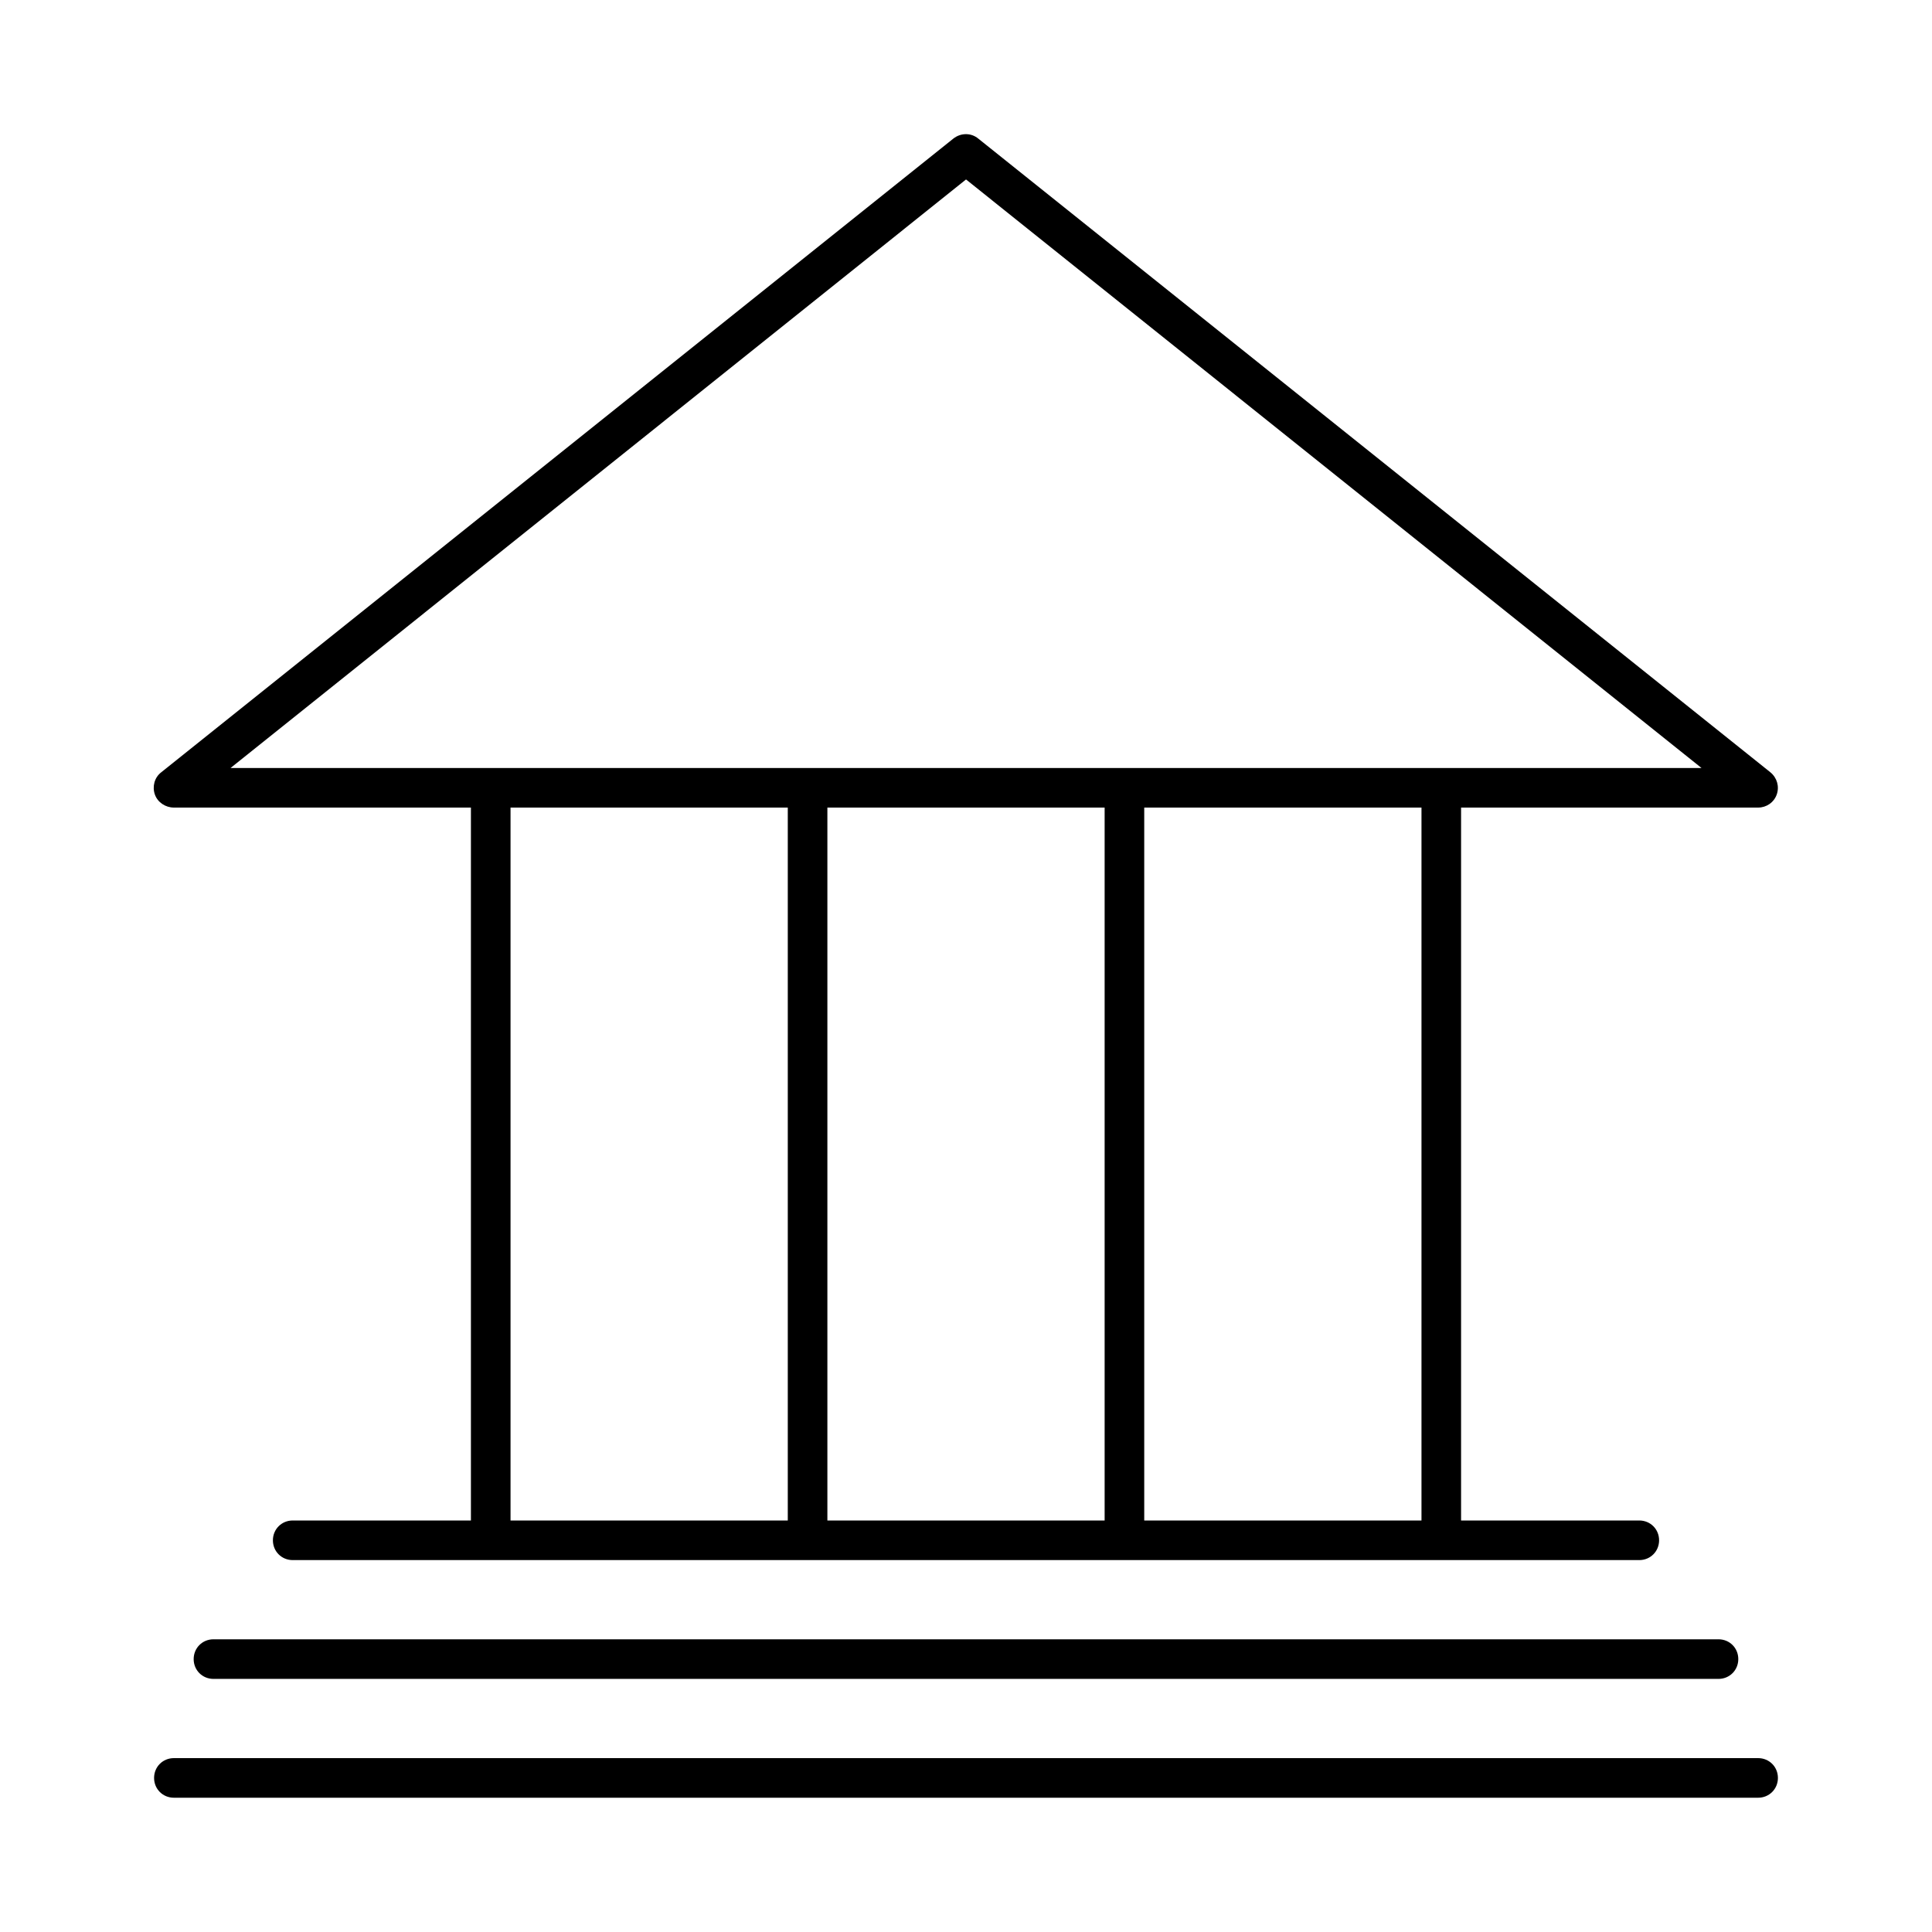 <?xml version="1.0" encoding="UTF-8"?>
<!-- Uploaded to: ICON Repo, www.svgrepo.com, Generator: ICON Repo Mixer Tools -->
<svg fill="#000000" width="800px" height="800px" version="1.1" viewBox="144 144 512 512" xmlns="http://www.w3.org/2000/svg">
 <g>
  <path d="m190.08 358.02h78.719v188.93l-47.23-0.004c-2.938 0-5.246 2.309-5.246 5.246-0.004 2.941 2.309 5.25 5.246 5.25h356.86c2.938 0 5.246-2.309 5.246-5.246 0.004-2.938-2.305-5.25-5.246-5.25h-47.23v-188.93h78.719c2.203 0 4.199-1.363 4.934-3.465 0.734-2.098 0.105-4.41-1.68-5.879l-209.92-167.94c-1.891-1.574-4.617-1.574-6.613 0l-209.92 167.94c-1.785 1.363-2.414 3.777-1.68 5.879 0.738 2.098 2.84 3.465 5.043 3.465zm162.69 188.93h-73.473v-188.93h73.473zm83.969 0h-73.473v-188.93h73.473zm83.969 0h-73.473v-188.93h73.473zm-120.7-355.39 194.91 155.97h-389.82z"/>
  <path d="m200.57 578.43c-2.938 0-5.246 2.309-5.246 5.246-0.004 2.941 2.309 5.25 5.246 5.25h398.85c2.938 0 5.246-2.309 5.246-5.246 0.004-2.941-2.305-5.25-5.246-5.25z"/>
  <path d="m609.92 609.92h-419.84c-2.938 0-5.246 2.309-5.246 5.246-0.004 2.941 2.309 5.25 5.246 5.25h419.84c2.938 0 5.246-2.309 5.246-5.246 0.004-2.941-2.305-5.25-5.246-5.25z"/>
 </g>
</svg>